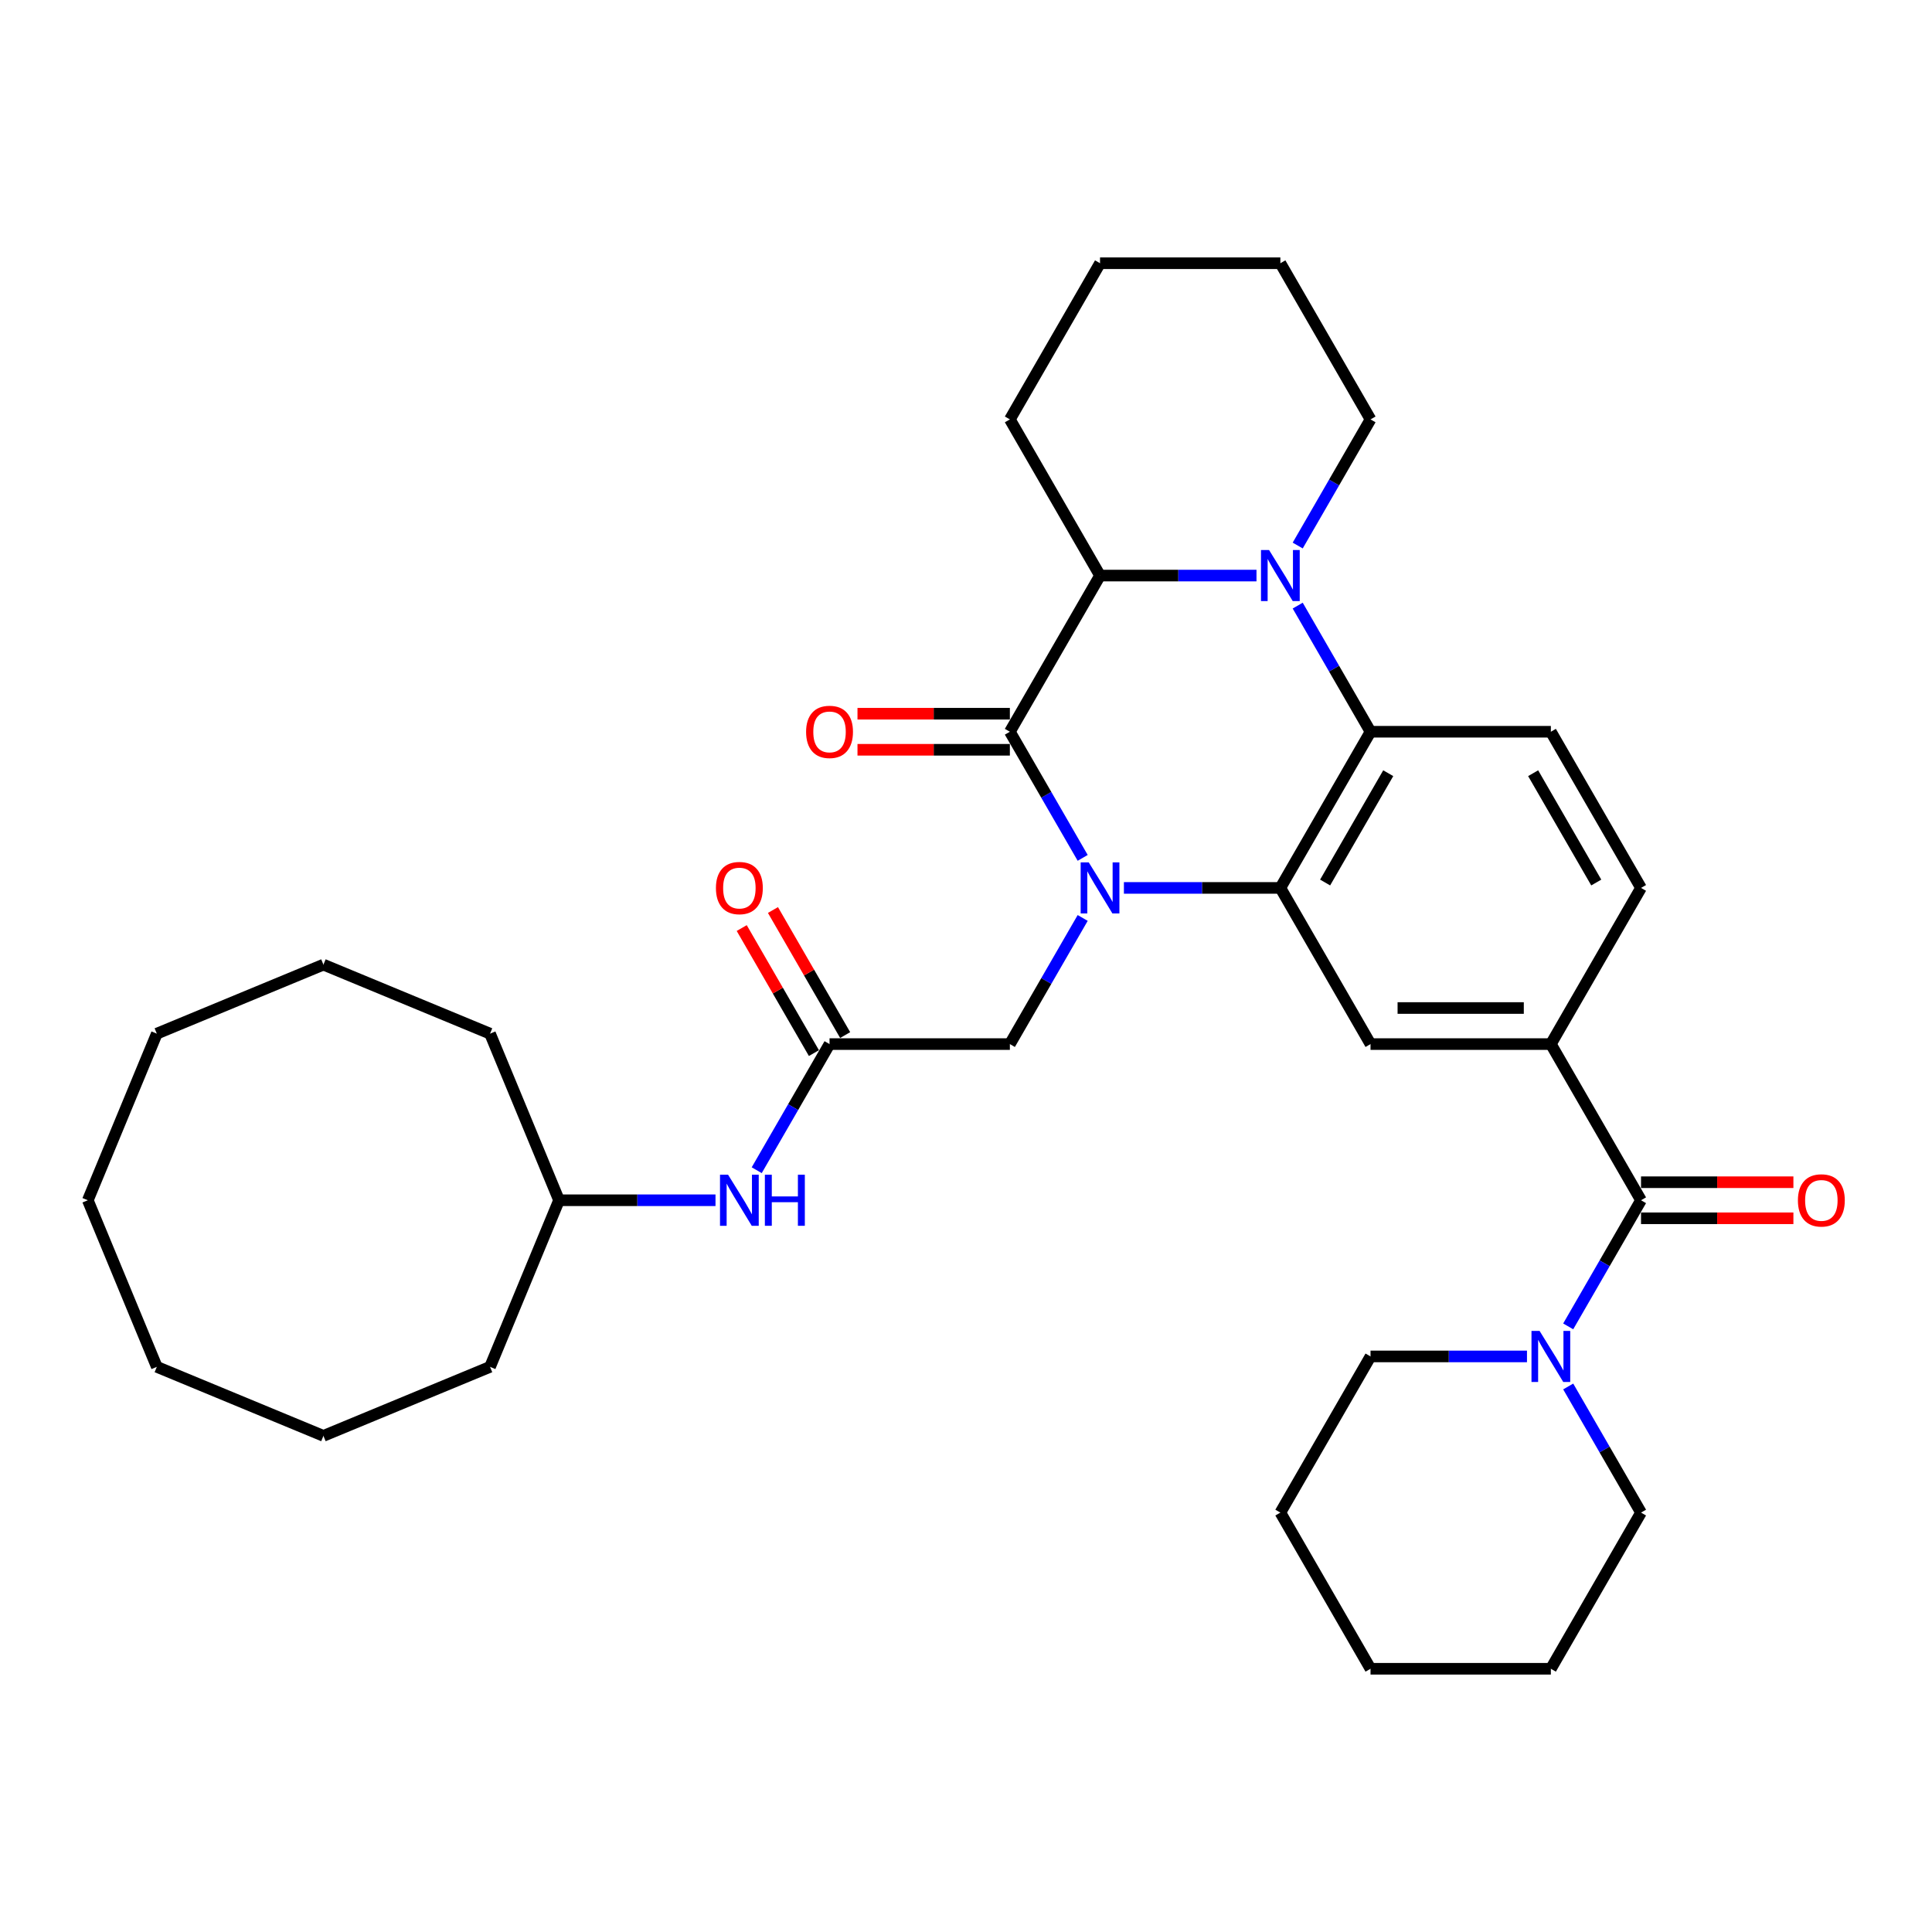 <?xml version='1.0' encoding='iso-8859-1'?>
<svg version='1.1' baseProfile='full'
              xmlns='http://www.w3.org/2000/svg'
                      xmlns:rdkit='http://www.rdkit.org/xml'
                      xmlns:xlink='http://www.w3.org/1999/xlink'
                  xml:space='preserve'
width='1000px' height='1000px' viewBox='0 0 1000 1000'>
<!-- END OF HEADER -->
<rect style='opacity:1.0;fill:#FFFFFF;stroke:none' width='1000' height='1000' x='0' y='0'> </rect>
<path class='bond-0' d='M 560.397,444.033 L 541.552,411.391' style='fill:none;fill-rule:evenodd;stroke:#0000FF;stroke-width:6px;stroke-linecap:butt;stroke-linejoin:miter;stroke-opacity:1' />
<path class='bond-0' d='M 541.552,411.391 L 522.706,378.75' style='fill:none;fill-rule:evenodd;stroke:#000000;stroke-width:6px;stroke-linecap:butt;stroke-linejoin:miter;stroke-opacity:1' />
<path class='bond-1' d='M 581.733,459.583 L 622.224,459.583' style='fill:none;fill-rule:evenodd;stroke:#0000FF;stroke-width:6px;stroke-linecap:butt;stroke-linejoin:miter;stroke-opacity:1' />
<path class='bond-1' d='M 622.224,459.583 L 662.714,459.583' style='fill:none;fill-rule:evenodd;stroke:#000000;stroke-width:6px;stroke-linecap:butt;stroke-linejoin:miter;stroke-opacity:1' />
<path class='bond-9' d='M 560.397,475.133 L 541.552,507.775' style='fill:none;fill-rule:evenodd;stroke:#0000FF;stroke-width:6px;stroke-linecap:butt;stroke-linejoin:miter;stroke-opacity:1' />
<path class='bond-9' d='M 541.552,507.775 L 522.706,540.417' style='fill:none;fill-rule:evenodd;stroke:#000000;stroke-width:6px;stroke-linecap:butt;stroke-linejoin:miter;stroke-opacity:1' />
<path class='bond-4' d='M 522.706,378.75 L 569.375,297.916' style='fill:none;fill-rule:evenodd;stroke:#000000;stroke-width:6px;stroke-linecap:butt;stroke-linejoin:miter;stroke-opacity:1' />
<path class='bond-12' d='M 522.706,369.416 L 483.271,369.416' style='fill:none;fill-rule:evenodd;stroke:#000000;stroke-width:6px;stroke-linecap:butt;stroke-linejoin:miter;stroke-opacity:1' />
<path class='bond-12' d='M 483.271,369.416 L 443.835,369.416' style='fill:none;fill-rule:evenodd;stroke:#FF0000;stroke-width:6px;stroke-linecap:butt;stroke-linejoin:miter;stroke-opacity:1' />
<path class='bond-12' d='M 522.706,388.084 L 483.271,388.084' style='fill:none;fill-rule:evenodd;stroke:#000000;stroke-width:6px;stroke-linecap:butt;stroke-linejoin:miter;stroke-opacity:1' />
<path class='bond-12' d='M 483.271,388.084 L 443.835,388.084' style='fill:none;fill-rule:evenodd;stroke:#FF0000;stroke-width:6px;stroke-linecap:butt;stroke-linejoin:miter;stroke-opacity:1' />
<path class='bond-3' d='M 662.714,459.583 L 709.383,378.75' style='fill:none;fill-rule:evenodd;stroke:#000000;stroke-width:6px;stroke-linecap:butt;stroke-linejoin:miter;stroke-opacity:1' />
<path class='bond-3' d='M 685.881,456.792 L 718.549,400.209' style='fill:none;fill-rule:evenodd;stroke:#000000;stroke-width:6px;stroke-linecap:butt;stroke-linejoin:miter;stroke-opacity:1' />
<path class='bond-6' d='M 662.714,459.583 L 709.383,540.417' style='fill:none;fill-rule:evenodd;stroke:#000000;stroke-width:6px;stroke-linecap:butt;stroke-linejoin:miter;stroke-opacity:1' />
<path class='bond-2' d='M 671.692,313.466 L 690.537,346.108' style='fill:none;fill-rule:evenodd;stroke:#0000FF;stroke-width:6px;stroke-linecap:butt;stroke-linejoin:miter;stroke-opacity:1' />
<path class='bond-2' d='M 690.537,346.108 L 709.383,378.75' style='fill:none;fill-rule:evenodd;stroke:#000000;stroke-width:6px;stroke-linecap:butt;stroke-linejoin:miter;stroke-opacity:1' />
<path class='bond-17' d='M 671.692,282.366 L 690.537,249.724' style='fill:none;fill-rule:evenodd;stroke:#0000FF;stroke-width:6px;stroke-linecap:butt;stroke-linejoin:miter;stroke-opacity:1' />
<path class='bond-17' d='M 690.537,249.724 L 709.383,217.083' style='fill:none;fill-rule:evenodd;stroke:#000000;stroke-width:6px;stroke-linecap:butt;stroke-linejoin:miter;stroke-opacity:1' />
<path class='bond-34' d='M 650.356,297.916 L 609.866,297.916' style='fill:none;fill-rule:evenodd;stroke:#0000FF;stroke-width:6px;stroke-linecap:butt;stroke-linejoin:miter;stroke-opacity:1' />
<path class='bond-34' d='M 609.866,297.916 L 569.375,297.916' style='fill:none;fill-rule:evenodd;stroke:#000000;stroke-width:6px;stroke-linecap:butt;stroke-linejoin:miter;stroke-opacity:1' />
<path class='bond-11' d='M 709.383,378.75 L 802.722,378.75' style='fill:none;fill-rule:evenodd;stroke:#000000;stroke-width:6px;stroke-linecap:butt;stroke-linejoin:miter;stroke-opacity:1' />
<path class='bond-19' d='M 569.375,297.916 L 522.706,217.083' style='fill:none;fill-rule:evenodd;stroke:#000000;stroke-width:6px;stroke-linecap:butt;stroke-linejoin:miter;stroke-opacity:1' />
<path class='bond-5' d='M 849.391,621.25 L 802.722,540.417' style='fill:none;fill-rule:evenodd;stroke:#000000;stroke-width:6px;stroke-linecap:butt;stroke-linejoin:miter;stroke-opacity:1' />
<path class='bond-8' d='M 849.391,621.25 L 830.545,653.892' style='fill:none;fill-rule:evenodd;stroke:#000000;stroke-width:6px;stroke-linecap:butt;stroke-linejoin:miter;stroke-opacity:1' />
<path class='bond-8' d='M 830.545,653.892 L 811.699,686.534' style='fill:none;fill-rule:evenodd;stroke:#0000FF;stroke-width:6px;stroke-linecap:butt;stroke-linejoin:miter;stroke-opacity:1' />
<path class='bond-15' d='M 849.391,630.584 L 888.826,630.584' style='fill:none;fill-rule:evenodd;stroke:#000000;stroke-width:6px;stroke-linecap:butt;stroke-linejoin:miter;stroke-opacity:1' />
<path class='bond-15' d='M 888.826,630.584 L 928.262,630.584' style='fill:none;fill-rule:evenodd;stroke:#FF0000;stroke-width:6px;stroke-linecap:butt;stroke-linejoin:miter;stroke-opacity:1' />
<path class='bond-15' d='M 849.391,611.916 L 888.826,611.916' style='fill:none;fill-rule:evenodd;stroke:#000000;stroke-width:6px;stroke-linecap:butt;stroke-linejoin:miter;stroke-opacity:1' />
<path class='bond-15' d='M 888.826,611.916 L 928.262,611.916' style='fill:none;fill-rule:evenodd;stroke:#FF0000;stroke-width:6px;stroke-linecap:butt;stroke-linejoin:miter;stroke-opacity:1' />
<path class='bond-7' d='M 709.383,540.417 L 802.722,540.417' style='fill:none;fill-rule:evenodd;stroke:#000000;stroke-width:6px;stroke-linecap:butt;stroke-linejoin:miter;stroke-opacity:1' />
<path class='bond-7' d='M 723.384,521.749 L 788.721,521.749' style='fill:none;fill-rule:evenodd;stroke:#000000;stroke-width:6px;stroke-linecap:butt;stroke-linejoin:miter;stroke-opacity:1' />
<path class='bond-14' d='M 802.722,540.417 L 849.391,459.583' style='fill:none;fill-rule:evenodd;stroke:#000000;stroke-width:6px;stroke-linecap:butt;stroke-linejoin:miter;stroke-opacity:1' />
<path class='bond-20' d='M 790.363,702.084 L 749.873,702.084' style='fill:none;fill-rule:evenodd;stroke:#0000FF;stroke-width:6px;stroke-linecap:butt;stroke-linejoin:miter;stroke-opacity:1' />
<path class='bond-20' d='M 749.873,702.084 L 709.383,702.084' style='fill:none;fill-rule:evenodd;stroke:#000000;stroke-width:6px;stroke-linecap:butt;stroke-linejoin:miter;stroke-opacity:1' />
<path class='bond-21' d='M 811.699,717.634 L 830.545,750.276' style='fill:none;fill-rule:evenodd;stroke:#0000FF;stroke-width:6px;stroke-linecap:butt;stroke-linejoin:miter;stroke-opacity:1' />
<path class='bond-21' d='M 830.545,750.276 L 849.391,782.917' style='fill:none;fill-rule:evenodd;stroke:#000000;stroke-width:6px;stroke-linecap:butt;stroke-linejoin:miter;stroke-opacity:1' />
<path class='bond-10' d='M 522.706,540.417 L 429.368,540.417' style='fill:none;fill-rule:evenodd;stroke:#000000;stroke-width:6px;stroke-linecap:butt;stroke-linejoin:miter;stroke-opacity:1' />
<path class='bond-13' d='M 429.368,540.417 L 410.522,573.058' style='fill:none;fill-rule:evenodd;stroke:#000000;stroke-width:6px;stroke-linecap:butt;stroke-linejoin:miter;stroke-opacity:1' />
<path class='bond-13' d='M 410.522,573.058 L 391.676,605.7' style='fill:none;fill-rule:evenodd;stroke:#0000FF;stroke-width:6px;stroke-linecap:butt;stroke-linejoin:miter;stroke-opacity:1' />
<path class='bond-16' d='M 437.451,535.75 L 418.767,503.388' style='fill:none;fill-rule:evenodd;stroke:#000000;stroke-width:6px;stroke-linecap:butt;stroke-linejoin:miter;stroke-opacity:1' />
<path class='bond-16' d='M 418.767,503.388 L 400.083,471.027' style='fill:none;fill-rule:evenodd;stroke:#FF0000;stroke-width:6px;stroke-linecap:butt;stroke-linejoin:miter;stroke-opacity:1' />
<path class='bond-16' d='M 421.284,545.084 L 402.6,512.722' style='fill:none;fill-rule:evenodd;stroke:#000000;stroke-width:6px;stroke-linecap:butt;stroke-linejoin:miter;stroke-opacity:1' />
<path class='bond-16' d='M 402.6,512.722 L 383.916,480.36' style='fill:none;fill-rule:evenodd;stroke:#FF0000;stroke-width:6px;stroke-linecap:butt;stroke-linejoin:miter;stroke-opacity:1' />
<path class='bond-35' d='M 802.722,378.75 L 849.391,459.583' style='fill:none;fill-rule:evenodd;stroke:#000000;stroke-width:6px;stroke-linecap:butt;stroke-linejoin:miter;stroke-opacity:1' />
<path class='bond-35' d='M 793.555,400.209 L 826.224,456.792' style='fill:none;fill-rule:evenodd;stroke:#000000;stroke-width:6px;stroke-linecap:butt;stroke-linejoin:miter;stroke-opacity:1' />
<path class='bond-18' d='M 370.34,621.25 L 329.85,621.25' style='fill:none;fill-rule:evenodd;stroke:#0000FF;stroke-width:6px;stroke-linecap:butt;stroke-linejoin:miter;stroke-opacity:1' />
<path class='bond-18' d='M 329.85,621.25 L 289.36,621.25' style='fill:none;fill-rule:evenodd;stroke:#000000;stroke-width:6px;stroke-linecap:butt;stroke-linejoin:miter;stroke-opacity:1' />
<path class='bond-24' d='M 709.383,217.083 L 662.714,136.249' style='fill:none;fill-rule:evenodd;stroke:#000000;stroke-width:6px;stroke-linecap:butt;stroke-linejoin:miter;stroke-opacity:1' />
<path class='bond-22' d='M 289.36,621.25 L 253.641,535.017' style='fill:none;fill-rule:evenodd;stroke:#000000;stroke-width:6px;stroke-linecap:butt;stroke-linejoin:miter;stroke-opacity:1' />
<path class='bond-23' d='M 289.36,621.25 L 253.641,707.484' style='fill:none;fill-rule:evenodd;stroke:#000000;stroke-width:6px;stroke-linecap:butt;stroke-linejoin:miter;stroke-opacity:1' />
<path class='bond-27' d='M 522.706,217.083 L 569.375,136.249' style='fill:none;fill-rule:evenodd;stroke:#000000;stroke-width:6px;stroke-linecap:butt;stroke-linejoin:miter;stroke-opacity:1' />
<path class='bond-26' d='M 709.383,702.084 L 662.714,782.917' style='fill:none;fill-rule:evenodd;stroke:#000000;stroke-width:6px;stroke-linecap:butt;stroke-linejoin:miter;stroke-opacity:1' />
<path class='bond-25' d='M 849.391,782.917 L 802.722,863.751' style='fill:none;fill-rule:evenodd;stroke:#000000;stroke-width:6px;stroke-linecap:butt;stroke-linejoin:miter;stroke-opacity:1' />
<path class='bond-28' d='M 253.641,535.017 L 167.407,499.298' style='fill:none;fill-rule:evenodd;stroke:#000000;stroke-width:6px;stroke-linecap:butt;stroke-linejoin:miter;stroke-opacity:1' />
<path class='bond-29' d='M 253.641,707.484 L 167.407,743.203' style='fill:none;fill-rule:evenodd;stroke:#000000;stroke-width:6px;stroke-linecap:butt;stroke-linejoin:miter;stroke-opacity:1' />
<path class='bond-36' d='M 662.714,136.249 L 569.375,136.249' style='fill:none;fill-rule:evenodd;stroke:#000000;stroke-width:6px;stroke-linecap:butt;stroke-linejoin:miter;stroke-opacity:1' />
<path class='bond-30' d='M 802.722,863.751 L 709.383,863.751' style='fill:none;fill-rule:evenodd;stroke:#000000;stroke-width:6px;stroke-linecap:butt;stroke-linejoin:miter;stroke-opacity:1' />
<path class='bond-38' d='M 662.714,782.917 L 709.383,863.751' style='fill:none;fill-rule:evenodd;stroke:#000000;stroke-width:6px;stroke-linecap:butt;stroke-linejoin:miter;stroke-opacity:1' />
<path class='bond-33' d='M 167.407,499.298 L 81.174,535.017' style='fill:none;fill-rule:evenodd;stroke:#000000;stroke-width:6px;stroke-linecap:butt;stroke-linejoin:miter;stroke-opacity:1' />
<path class='bond-32' d='M 167.407,743.203 L 81.174,707.484' style='fill:none;fill-rule:evenodd;stroke:#000000;stroke-width:6px;stroke-linecap:butt;stroke-linejoin:miter;stroke-opacity:1' />
<path class='bond-31' d='M 45.455,621.25 L 81.174,707.484' style='fill:none;fill-rule:evenodd;stroke:#000000;stroke-width:6px;stroke-linecap:butt;stroke-linejoin:miter;stroke-opacity:1' />
<path class='bond-37' d='M 45.455,621.25 L 81.174,535.017' style='fill:none;fill-rule:evenodd;stroke:#000000;stroke-width:6px;stroke-linecap:butt;stroke-linejoin:miter;stroke-opacity:1' />
<path  class='atom-0' d='M 563.532 446.367
L 572.194 460.367
Q 573.053 461.749, 574.434 464.25
Q 575.816 466.752, 575.89 466.901
L 575.89 446.367
L 579.4 446.367
L 579.4 472.8
L 575.778 472.8
L 566.482 457.492
Q 565.399 455.7, 564.242 453.647
Q 563.122 451.593, 562.786 450.959
L 562.786 472.8
L 559.351 472.8
L 559.351 446.367
L 563.532 446.367
' fill='#0000FF'/>
<path  class='atom-3' d='M 656.871 284.7
L 665.533 298.7
Q 666.391 300.082, 667.773 302.583
Q 669.154 305.085, 669.229 305.234
L 669.229 284.7
L 672.738 284.7
L 672.738 311.133
L 669.117 311.133
L 659.82 295.825
Q 658.738 294.033, 657.58 291.98
Q 656.46 289.926, 656.124 289.292
L 656.124 311.133
L 652.689 311.133
L 652.689 284.7
L 656.871 284.7
' fill='#0000FF'/>
<path  class='atom-9' d='M 796.879 688.867
L 805.54 702.868
Q 806.399 704.249, 807.78 706.751
Q 809.162 709.252, 809.237 709.402
L 809.237 688.867
L 812.746 688.867
L 812.746 715.3
L 809.125 715.3
L 799.828 699.993
Q 798.745 698.201, 797.588 696.147
Q 796.468 694.094, 796.132 693.459
L 796.132 715.3
L 792.697 715.3
L 792.697 688.867
L 796.879 688.867
' fill='#0000FF'/>
<path  class='atom-13' d='M 417.234 378.824
Q 417.234 372.477, 420.37 368.931
Q 423.506 365.384, 429.368 365.384
Q 435.229 365.384, 438.365 368.931
Q 441.502 372.477, 441.502 378.824
Q 441.502 385.246, 438.328 388.905
Q 435.155 392.527, 429.368 392.527
Q 423.543 392.527, 420.37 388.905
Q 417.234 385.283, 417.234 378.824
M 429.368 389.54
Q 433.4 389.54, 435.565 386.852
Q 437.768 384.126, 437.768 378.824
Q 437.768 373.635, 435.565 371.021
Q 433.4 368.37, 429.368 368.37
Q 425.335 368.37, 423.133 370.984
Q 420.967 373.597, 420.967 378.824
Q 420.967 384.163, 423.133 386.852
Q 425.335 389.54, 429.368 389.54
' fill='#FF0000'/>
<path  class='atom-14' d='M 376.855 608.034
L 385.517 622.034
Q 386.376 623.416, 387.757 625.917
Q 389.139 628.419, 389.213 628.568
L 389.213 608.034
L 392.723 608.034
L 392.723 634.467
L 389.101 634.467
L 379.805 619.159
Q 378.722 617.367, 377.565 615.314
Q 376.445 613.26, 376.109 612.626
L 376.109 634.467
L 372.674 634.467
L 372.674 608.034
L 376.855 608.034
' fill='#0000FF'/>
<path  class='atom-14' d='M 395.896 608.034
L 399.481 608.034
L 399.481 619.271
L 412.996 619.271
L 412.996 608.034
L 416.58 608.034
L 416.58 634.467
L 412.996 634.467
L 412.996 622.258
L 399.481 622.258
L 399.481 634.467
L 395.896 634.467
L 395.896 608.034
' fill='#0000FF'/>
<path  class='atom-16' d='M 930.595 621.325
Q 930.595 614.978, 933.731 611.431
Q 936.868 607.884, 942.729 607.884
Q 948.591 607.884, 951.727 611.431
Q 954.863 614.978, 954.863 621.325
Q 954.863 627.747, 951.69 631.405
Q 948.516 635.027, 942.729 635.027
Q 936.905 635.027, 933.731 631.405
Q 930.595 627.784, 930.595 621.325
M 942.729 632.04
Q 946.761 632.04, 948.927 629.352
Q 951.13 626.627, 951.13 621.325
Q 951.13 616.135, 948.927 613.522
Q 946.761 610.871, 942.729 610.871
Q 938.697 610.871, 936.494 613.484
Q 934.329 616.098, 934.329 621.325
Q 934.329 626.664, 936.494 629.352
Q 938.697 632.04, 942.729 632.04
' fill='#FF0000'/>
<path  class='atom-17' d='M 370.564 459.658
Q 370.564 453.311, 373.7 449.764
Q 376.837 446.217, 382.698 446.217
Q 388.56 446.217, 391.696 449.764
Q 394.832 453.311, 394.832 459.658
Q 394.832 466.08, 391.659 469.738
Q 388.485 473.36, 382.698 473.36
Q 376.874 473.36, 373.7 469.738
Q 370.564 466.117, 370.564 459.658
M 382.698 470.373
Q 386.731 470.373, 388.896 467.685
Q 391.099 464.96, 391.099 459.658
Q 391.099 454.468, 388.896 451.855
Q 386.731 449.204, 382.698 449.204
Q 378.666 449.204, 376.463 451.817
Q 374.298 454.431, 374.298 459.658
Q 374.298 464.997, 376.463 467.685
Q 378.666 470.373, 382.698 470.373
' fill='#FF0000'/>
</svg>
